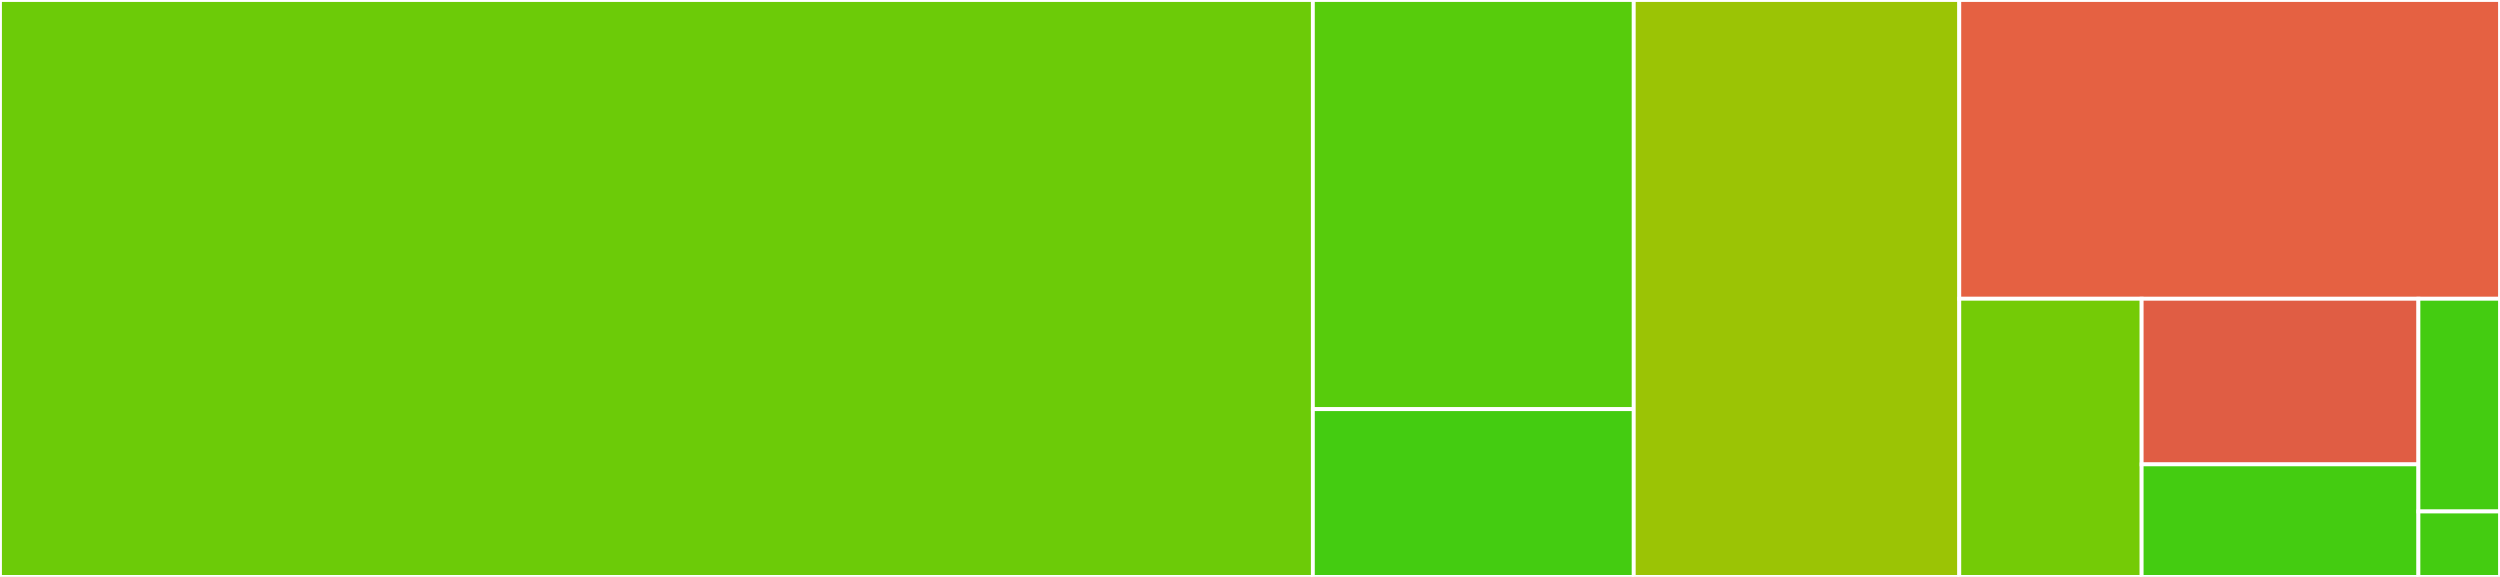 <svg baseProfile="full" width="650" height="150" viewBox="0 0 650 150" version="1.1"
xmlns="http://www.w3.org/2000/svg" xmlns:ev="http://www.w3.org/2001/xml-events"
xmlns:xlink="http://www.w3.org/1999/xlink">

<rect x="0" y="0" width="650" height="150" fill="#333333" stroke="none"/>

<style>rect.s{mask:url(#mask);}</style>
<defs>
  <pattern id="white" width="4" height="4" patternUnits="userSpaceOnUse" patternTransform="rotate(45)">
    <rect width="2" height="2" transform="translate(0,0)" fill="white"></rect>
  </pattern>
  <mask id="mask">
    <rect x="0" y="0" width="100%" height="100%" fill="url(#white)"></rect>
  </mask>
</defs>

<rect x="0" y="0" width="341.345" height="150.0" fill="#6ccb08" stroke="white" stroke-width="1" class=" tooltipped" data-content="loader/egg_loader.ts"><title>loader/egg_loader.ts</title></rect>
<rect x="341.345" y="0" width="83.431" height="106.37" fill="#57cc0c" stroke="white" stroke-width="1" class=" tooltipped" data-content="loader/file_loader.ts"><title>loader/file_loader.ts</title></rect>
<rect x="341.345" y="106.37" width="83.431" height="43.63" fill="#4c1" stroke="white" stroke-width="1" class=" tooltipped" data-content="loader/context_loader.ts"><title>loader/context_loader.ts</title></rect>
<rect x="424.776" y="0" width="84.634" height="150.0" fill="#9bc405" stroke="white" stroke-width="1" class=" tooltipped" data-content="egg.ts"><title>egg.ts</title></rect>
<rect x="509.411" y="0" width="140.589" height="77.675" fill="#e56142" stroke="white" stroke-width="1" class=" tooltipped" data-content="lifecycle.ts"><title>lifecycle.ts</title></rect>
<rect x="509.411" y="77.675" width="47.418" height="72.325" fill="#74cb06" stroke="white" stroke-width="1" class=" tooltipped" data-content="utils/timing.ts"><title>utils/timing.ts</title></rect>
<rect x="556.828" y="77.675" width="71.958" height="43.061" fill="#e05d44" stroke="white" stroke-width="1" class=" tooltipped" data-content="utils/index.ts"><title>utils/index.ts</title></rect>
<rect x="556.828" y="120.735" width="71.958" height="29.265" fill="#4c1" stroke="white" stroke-width="1" class=" tooltipped" data-content="utils/sequencify.ts"><title>utils/sequencify.ts</title></rect>
<rect x="628.787" y="77.675" width="21.213" height="55.308" fill="#4c1" stroke="white" stroke-width="1" class=" tooltipped" data-content="base_context_class.ts"><title>base_context_class.ts</title></rect>
<rect x="628.787" y="132.982" width="21.213" height="17.018" fill="#4c1" stroke="white" stroke-width="1" class=" tooltipped" data-content="index.ts"><title>index.ts</title></rect>
</svg>